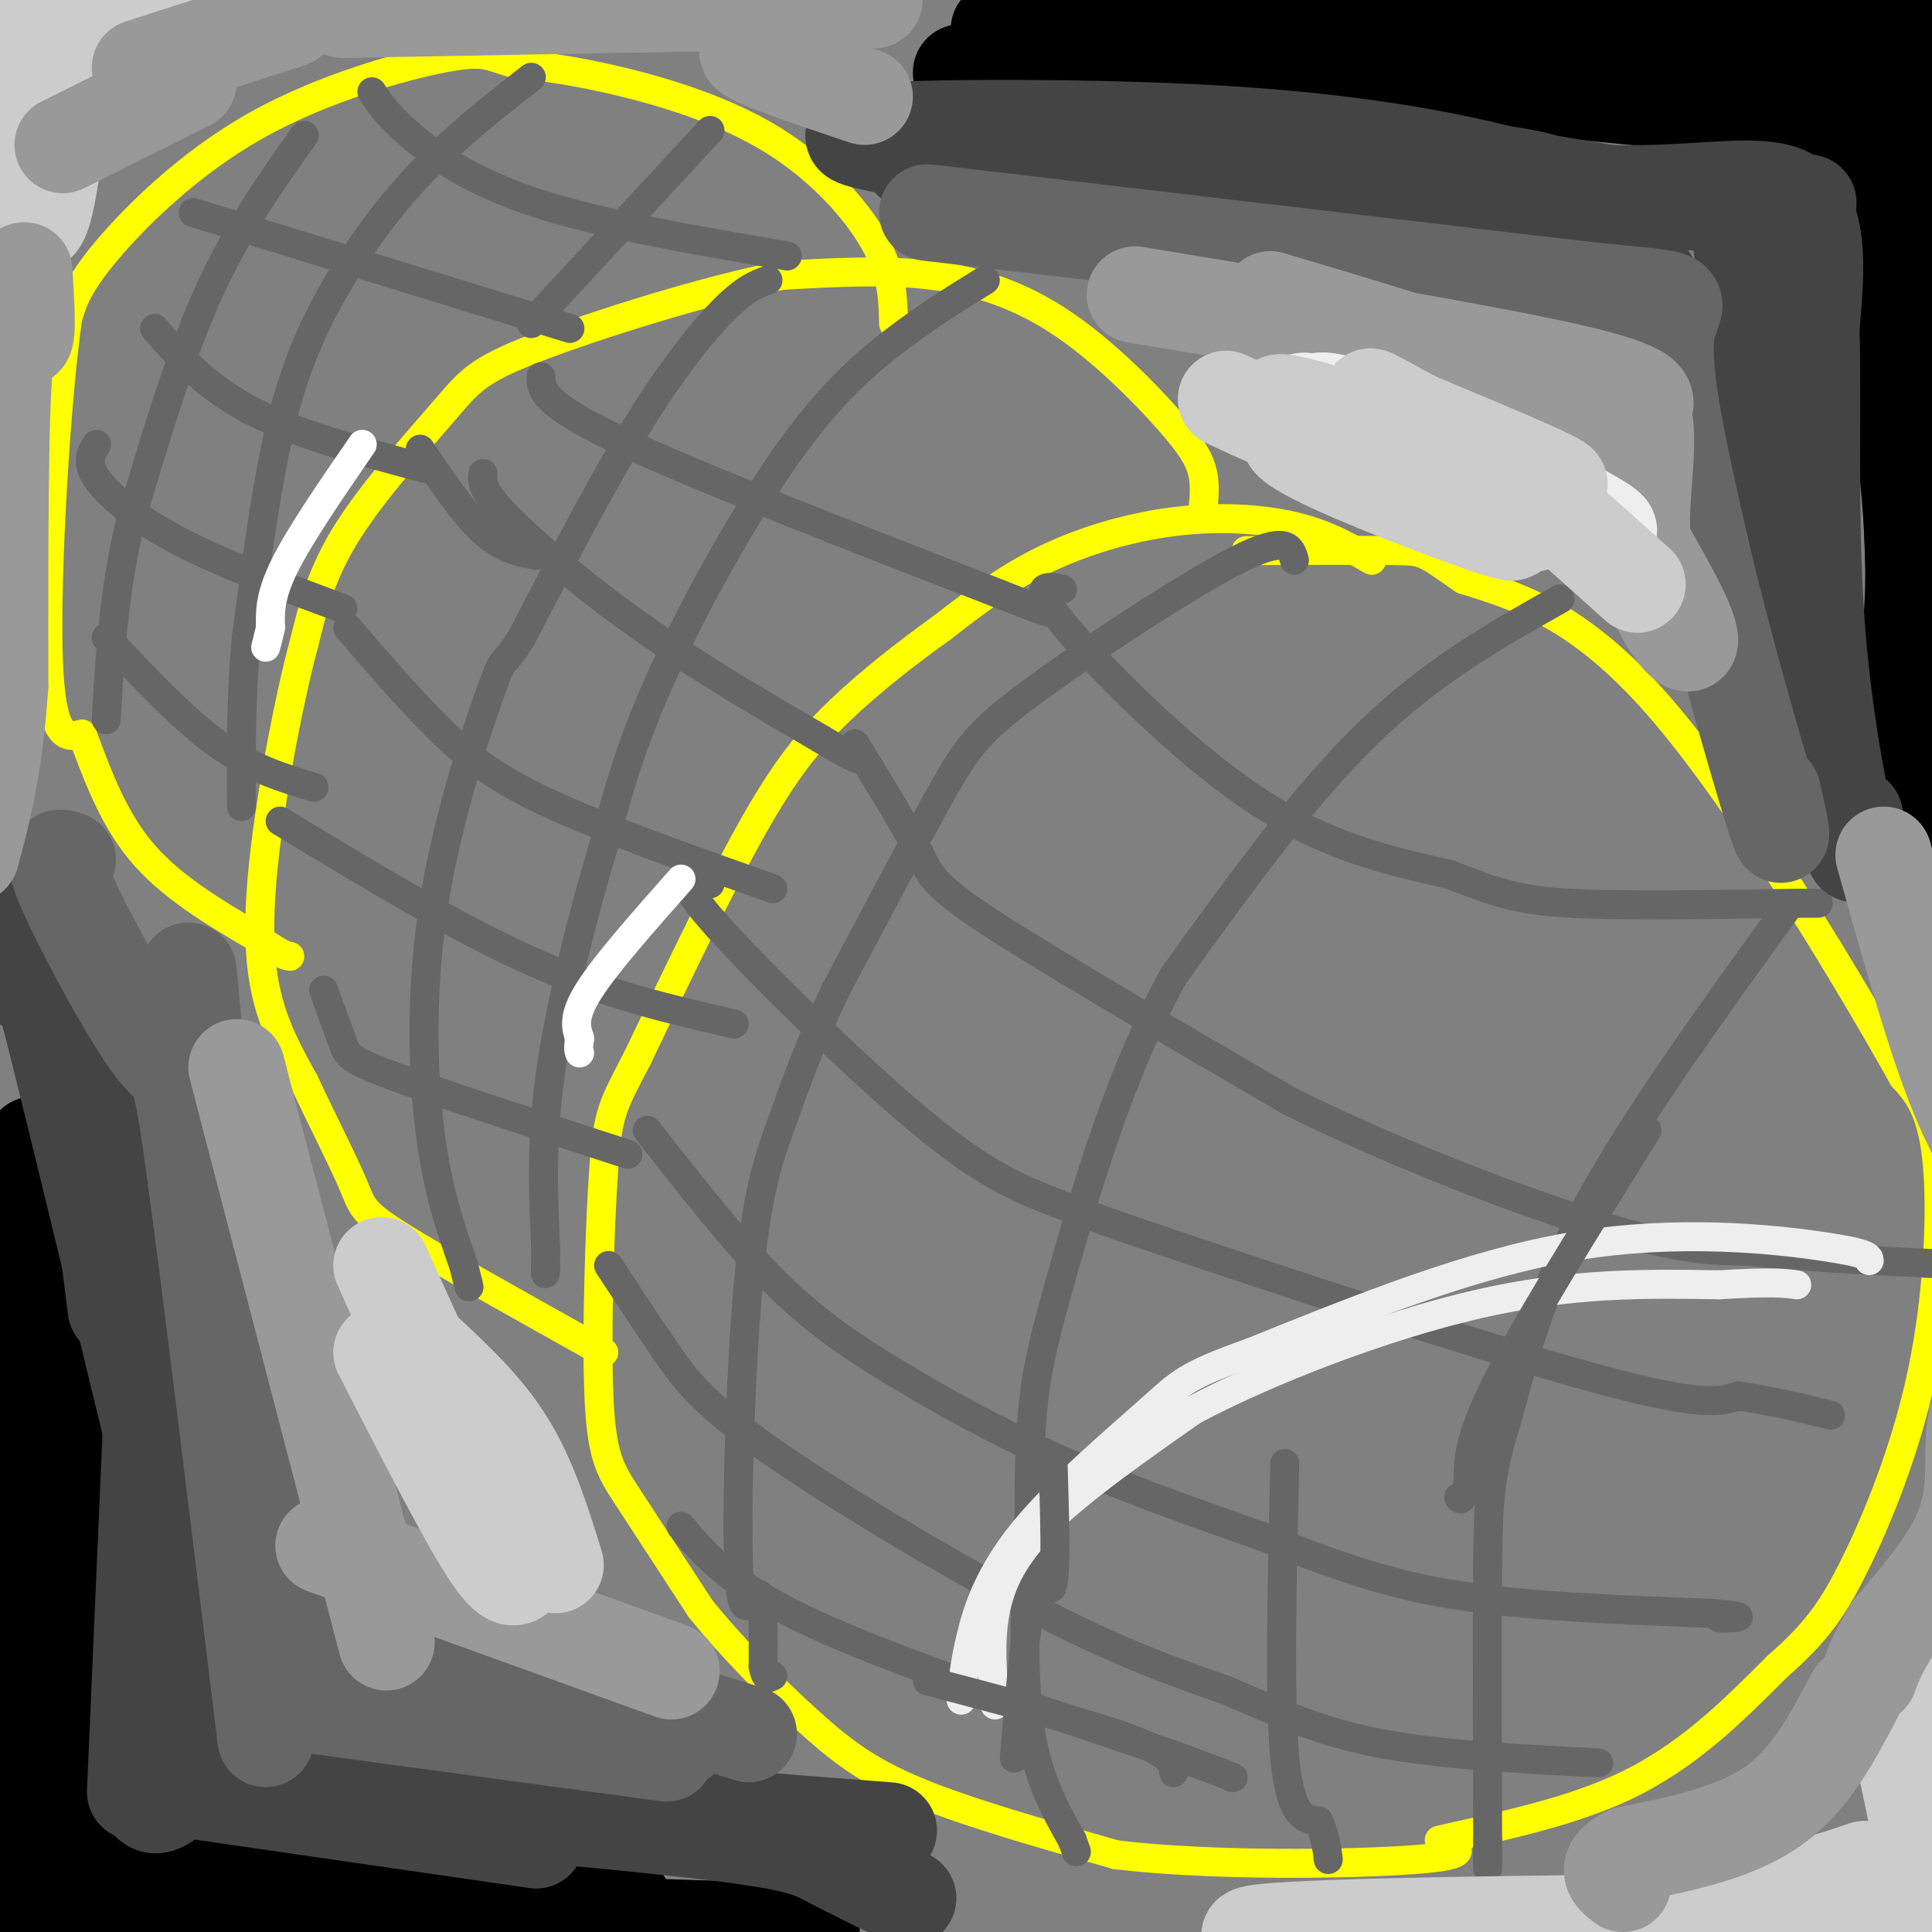 <svg viewBox='0 0 400 400' version='1.1' xmlns='http://www.w3.org/2000/svg' xmlns:xlink='http://www.w3.org/1999/xlink'><rect x="0" y="0" width="400" height="400" fill="#808080" stroke="none"/><g fill='none' stroke='#ffff00' stroke-width='6' stroke-linecap='round' stroke-linejoin='round'><path d='M284,116c-4.613,-2.690 -9.226,-5.381 -16,-7c-6.774,-1.619 -15.708,-2.167 -25,-1c-9.292,1.167 -18.940,4.048 -27,8c-8.060,3.952 -14.530,8.976 -21,14'/><path d='M195,130c-7.214,5.155 -14.750,11.042 -21,17c-6.250,5.958 -11.214,11.988 -18,24c-6.786,12.012 -15.393,30.006 -24,48'/><path d='M132,219c-5.190,10.048 -6.164,11.167 -7,23c-0.836,11.833 -1.533,34.378 -1,47c0.533,12.622 2.295,15.321 6,21c3.705,5.679 9.352,14.340 15,23'/><path d='M145,333c6.417,8.024 14.958,16.583 22,23c7.042,6.417 12.583,10.690 23,15c10.417,4.310 25.708,8.655 41,13'/><path d='M231,384c19.933,2.422 49.267,1.978 62,1c12.733,-0.978 8.867,-2.489 5,-4'/><path d='M298,381c7.800,-1.956 24.800,-4.844 38,-11c13.200,-6.156 22.600,-15.578 32,-25'/><path d='M368,345c7.796,-6.847 11.285,-11.464 16,-21c4.715,-9.536 10.654,-23.990 14,-40c3.346,-16.010 4.099,-33.574 3,-44c-1.099,-10.426 -4.049,-13.713 -7,-17'/><path d='M394,223c-10.111,-18.067 -31.889,-54.733 -49,-75c-17.111,-20.267 -29.556,-24.133 -42,-28'/><path d='M303,120c-8.267,-5.689 -7.933,-5.911 -14,-6c-6.067,-0.089 -18.533,-0.044 -31,0'/><path d='M249,106c0.292,-2.662 0.584,-5.324 0,-8c-0.584,-2.676 -2.043,-5.367 -7,-11c-4.957,-5.633 -13.411,-14.209 -22,-20c-8.589,-5.791 -17.311,-8.797 -27,-10c-9.689,-1.203 -20.344,-0.601 -31,0'/><path d='M162,57c-15.485,2.935 -38.697,10.271 -51,15c-12.303,4.729 -13.697,6.850 -19,13c-5.303,6.150 -14.515,16.329 -20,25c-5.485,8.671 -7.242,15.836 -9,23'/><path d='M63,133c-3.107,11.500 -6.375,28.750 -8,42c-1.625,13.250 -1.607,22.500 0,30c1.607,7.500 4.804,13.250 8,19'/><path d='M63,224c3.405,7.321 7.917,16.125 10,21c2.083,4.875 1.738,5.821 10,11c8.262,5.179 25.131,14.589 42,24'/><path d='M185,67c-0.101,-5.143 -0.202,-10.286 -4,-17c-3.798,-6.714 -11.292,-15.000 -21,-21c-9.708,-6.000 -21.631,-9.714 -31,-12c-9.369,-2.286 -16.185,-3.143 -23,-4'/><path d='M106,13c-4.834,-1.324 -5.419,-2.633 -14,-1c-8.581,1.633 -25.156,6.209 -39,14c-13.844,7.791 -24.955,18.797 -31,26c-6.045,7.203 -7.022,10.601 -8,14'/><path d='M14,66c-2.444,17.022 -4.556,52.578 -4,70c0.556,17.422 3.778,16.711 7,16'/><path d='M17,152c2.689,7.022 5.911,16.578 12,24c6.089,7.422 15.044,12.711 24,18'/><path d='M53,194c5.167,3.667 6.083,3.833 7,4'/></g>
<g fill='none' stroke='#666666' stroke-width='6' stroke-linecap='round' stroke-linejoin='round'><path d='M323,124c-13.333,7.500 -26.667,15.000 -40,28c-13.333,13.000 -26.667,31.500 -40,50'/><path d='M243,202c-10.762,19.381 -17.667,42.833 -22,58c-4.333,15.167 -6.095,22.048 -7,30c-0.905,7.952 -0.952,16.976 -1,26'/><path d='M213,316c-0.556,11.822 -1.444,28.378 0,40c1.444,11.622 5.222,18.311 9,25'/><path d='M222,381c1.500,4.167 0.750,2.083 0,0'/><path d='M220,122c-3.422,-0.689 -6.844,-1.378 0,7c6.844,8.378 23.956,25.822 39,36c15.044,10.178 28.022,13.089 41,16'/><path d='M300,181c9.844,3.822 13.956,5.378 25,6c11.044,0.622 29.022,0.311 47,0'/><path d='M372,187c7.833,0.000 3.917,0.000 0,0'/><path d='M177,154c5.200,8.444 10.400,16.889 13,22c2.600,5.111 2.600,6.889 15,15c12.400,8.111 37.200,22.556 62,37'/><path d='M267,228c22.800,11.311 48.800,21.089 65,26c16.200,4.911 22.600,4.956 29,5'/><path d='M361,259c12.667,1.333 29.833,2.167 47,3'/><path d='M370,188c-15.667,21.667 -31.333,43.333 -41,61c-9.667,17.667 -13.333,31.333 -17,45'/><path d='M312,294c-3.533,11.133 -3.867,16.467 -4,30c-0.133,13.533 -0.067,35.267 0,57'/><path d='M308,381c0.000,9.667 0.000,5.333 0,1'/><path d='M266,303c-0.583,24.333 -1.167,48.667 0,61c1.167,12.333 4.083,12.667 7,13'/><path d='M273,377c1.500,3.500 1.750,5.750 2,8'/><path d='M147,183c-3.952,-1.083 -7.905,-2.167 0,7c7.905,9.167 27.667,28.583 41,40c13.333,11.417 20.238,14.833 28,18c7.762,3.167 16.381,6.083 25,9'/><path d='M241,257c22.067,7.444 64.733,21.556 88,28c23.267,6.444 27.133,5.222 31,4'/><path d='M360,289c8.333,1.333 13.667,2.667 19,4'/><path d='M134,234c8.923,11.393 17.845,22.786 26,31c8.155,8.214 15.542,13.250 25,19c9.458,5.750 20.988,12.214 34,18c13.012,5.786 27.506,10.893 42,16'/><path d='M261,318c12.800,4.978 23.800,9.422 39,12c15.200,2.578 34.600,3.289 54,4'/><path d='M354,334c9.333,0.833 5.667,0.917 2,1'/><path d='M126,262c4.095,6.226 8.190,12.452 12,18c3.810,5.548 7.333,10.417 21,20c13.667,9.583 37.476,23.881 55,33c17.524,9.119 28.762,13.060 40,17'/><path d='M254,350c11.333,4.911 19.667,8.689 32,11c12.333,2.311 28.667,3.156 45,4'/><path d='M141,316c5.083,6.083 10.167,12.167 27,20c16.833,7.833 45.417,17.417 74,27'/><path d='M242,363c14.500,5.333 13.750,5.167 13,5'/><path d='M268,116c-0.756,-2.673 -1.512,-5.345 -12,0c-10.488,5.345 -30.708,18.708 -42,27c-11.292,8.292 -13.655,11.512 -19,21c-5.345,9.488 -13.673,25.244 -22,41'/><path d='M173,205c-5.519,11.442 -8.316,19.547 -11,27c-2.684,7.453 -5.256,14.256 -7,33c-1.744,18.744 -2.662,49.431 -2,61c0.662,11.569 2.903,4.020 4,4c1.097,-0.020 1.048,7.490 1,15'/><path d='M158,345c0.500,2.833 1.250,2.417 2,2'/></g>
<g fill='none' stroke='#eeeeee' stroke-width='6' stroke-linecap='round' stroke-linejoin='round'><path d='M206,353c-0.556,-6.422 -1.111,-12.844 0,-19c1.111,-6.156 3.889,-12.044 11,-19c7.111,-6.956 18.556,-14.978 30,-23'/><path d='M247,292c15.556,-8.289 39.444,-17.511 59,-22c19.556,-4.489 34.778,-4.244 50,-4'/><path d='M356,266c11.000,-0.667 13.500,-0.333 16,0'/><path d='M387,261c-0.044,-0.778 -0.089,-1.556 -10,-3c-9.911,-1.444 -29.689,-3.556 -51,0c-21.311,3.556 -44.156,12.778 -67,22'/><path d='M259,280c-13.715,4.915 -14.501,6.204 -21,12c-6.499,5.796 -18.711,16.099 -26,25c-7.289,8.901 -9.654,16.400 -11,22c-1.346,5.600 -1.673,9.300 -2,13'/></g>
<g fill='none' stroke='#666666' stroke-width='6' stroke-linecap='round' stroke-linejoin='round'><path d='M341,234c-12.417,19.917 -24.833,39.833 -31,52c-6.167,12.167 -6.083,16.583 -6,21'/><path d='M304,307c-1.333,4.000 -1.667,3.500 -2,3'/><path d='M218,302c0.356,11.511 0.711,23.022 0,26c-0.711,2.978 -2.489,-2.578 -4,2c-1.511,4.578 -2.756,19.289 -4,34'/><path d='M192,348c16.750,4.417 33.500,8.833 42,12c8.500,3.167 8.750,5.083 9,7'/><path d='M204,58c-5.708,3.518 -11.417,7.036 -18,12c-6.583,4.964 -14.042,11.375 -23,24c-8.958,12.625 -19.417,31.464 -26,46c-6.583,14.536 -9.292,24.768 -12,35'/><path d='M125,175c-4.267,14.244 -8.933,32.356 -11,47c-2.067,14.644 -1.533,25.822 -1,37'/><path d='M113,259c-0.167,6.667 -0.083,4.833 0,3'/><path d='M159,58c-2.333,0.844 -4.667,1.689 -9,6c-4.333,4.311 -10.667,12.089 -18,24c-7.333,11.911 -15.667,27.956 -24,44'/><path d='M108,132c-4.383,7.081 -3.340,2.785 -6,10c-2.660,7.215 -9.024,25.943 -12,44c-2.976,18.057 -2.565,35.445 -1,48c1.565,12.555 4.282,20.278 7,28'/><path d='M96,262c1.333,5.333 1.167,4.667 1,4'/><path d='M112,78c0.083,2.750 0.167,5.500 16,13c15.833,7.500 47.417,19.750 79,32'/><path d='M207,123c14.333,5.667 10.667,3.833 7,2'/><path d='M100,98c-0.178,1.756 -0.356,3.511 5,9c5.356,5.489 16.244,14.711 28,23c11.756,8.289 24.378,15.644 37,23'/><path d='M170,153c7.500,4.500 7.750,4.250 8,4'/><path d='M87,93c4.500,6.667 9.000,13.333 13,17c4.000,3.667 7.500,4.333 11,5'/><path d='M72,130c6.089,7.067 12.178,14.133 18,20c5.822,5.867 11.378,10.533 23,16c11.622,5.467 29.311,11.733 47,18'/><path d='M58,170c18.167,11.000 36.333,22.000 52,29c15.667,7.000 28.833,10.000 42,13'/><path d='M67,205c1.533,4.222 3.067,8.444 4,11c0.933,2.556 1.267,3.444 11,7c9.733,3.556 28.867,9.778 48,16'/><path d='M147,27c0.000,0.000 -37.000,40.000 -37,40'/><path d='M110,16c-8.256,6.452 -16.512,12.905 -24,21c-7.488,8.095 -14.208,17.833 -19,27c-4.792,9.167 -7.655,17.762 -10,29c-2.345,11.238 -4.173,25.119 -6,39'/><path d='M51,132c-1.167,12.333 -1.083,23.667 -1,35'/><path d='M63,28c-7.000,9.833 -14.000,19.667 -20,33c-6.000,13.333 -11.000,30.167 -16,47'/><path d='M27,108c-3.500,14.667 -4.250,27.833 -5,41'/><path d='M77,19c1.644,2.489 3.289,4.978 8,9c4.711,4.022 12.489,9.578 26,14c13.511,4.422 32.756,7.711 52,11'/><path d='M40,44c0.000,0.000 78.000,24.000 78,24'/><path d='M32,68c5.333,6.083 10.667,12.167 20,17c9.333,4.833 22.667,8.417 36,12'/><path d='M20,92c-1.133,1.822 -2.267,3.644 0,7c2.267,3.356 7.933,8.244 17,13c9.067,4.756 21.533,9.378 34,14'/><path d='M22,132c7.917,8.417 15.833,16.833 23,22c7.167,5.167 13.583,7.083 20,9'/></g>
<g fill='none' stroke='#ffffff' stroke-width='6' stroke-linecap='round' stroke-linejoin='round'><path d='M141,182c-7.750,8.750 -15.500,17.500 -19,23c-3.500,5.500 -2.750,7.750 -2,10'/><path d='M120,215c-0.333,2.167 -0.167,2.583 0,3'/><path d='M75,92c-6.417,9.333 -12.833,18.667 -16,25c-3.167,6.333 -3.083,9.667 -3,13'/><path d='M56,130c-0.667,2.833 -0.833,3.417 -1,4'/></g>
<g fill='none' stroke='#000000' stroke-width='20' stroke-linecap='round' stroke-linejoin='round'><path d='M199,15c9.083,-2.333 18.167,-4.667 59,-2c40.833,2.667 113.417,10.333 186,18'/><path d='M400,2c-3.578,-15.089 -7.156,-30.178 -7,7c0.156,37.178 4.044,126.622 5,157c0.956,30.378 -1.022,1.689 -3,-27'/><path d='M395,139c0.287,-8.579 2.505,-16.525 0,-41c-2.505,-24.475 -9.733,-65.478 -14,-82c-4.267,-16.522 -5.572,-8.564 -9,-7c-3.428,1.564 -8.979,-3.268 -21,-6c-12.021,-2.732 -30.510,-3.366 -49,-4'/><path d='M302,-1c-10.953,-1.115 -13.835,-1.901 -38,0c-24.165,1.901 -69.611,6.489 -54,8c15.611,1.511 92.280,-0.055 132,2c39.720,2.055 42.491,7.730 41,9c-1.491,1.270 -7.246,-1.865 -13,-5'/><path d='M370,13c-13.578,-3.267 -41.022,-8.933 -68,-10c-26.978,-1.067 -53.489,2.467 -80,6'/><path d='M7,237c-7.577,82.435 -15.155,164.869 -17,194c-1.845,29.131 2.042,4.958 4,-6c1.958,-10.958 1.988,-8.702 4,-35c2.012,-26.298 6.006,-81.149 10,-136'/><path d='M8,254c2.756,-4.533 4.644,52.133 5,95c0.356,42.867 -0.822,71.933 -2,101'/><path d='M-10,360c-3.056,5.298 -6.112,10.596 -4,15c2.112,4.404 9.391,7.912 24,11c14.609,3.088 36.549,5.754 65,7c28.451,1.246 63.415,1.070 52,1c-11.415,-0.070 -69.207,-0.035 -127,0'/><path d='M0,394c6.833,1.000 87.417,3.500 168,6'/></g>
<g fill='none' stroke='#444444' stroke-width='20' stroke-linecap='round' stroke-linejoin='round'><path d='M5,186c5.000,9.583 10.000,19.167 14,33c4.000,13.833 7.000,31.917 10,50'/><path d='M15,200c0.000,0.000 9.000,71.000 9,71'/><path d='M1,194c-0.649,1.982 -1.298,3.964 0,6c1.298,2.036 4.542,4.125 6,4c1.458,-0.125 1.131,-2.464 5,13c3.869,15.464 11.935,48.732 20,82'/><path d='M18,230c8.000,34.000 16.000,68.000 20,91c4.000,23.000 4.000,35.000 4,47'/><path d='M32,279c0.000,0.000 -4.000,92.000 -4,92'/><path d='M42,318c-3.222,3.600 -6.444,7.200 -9,18c-2.556,10.800 -4.444,28.800 -3,35c1.444,6.200 6.222,0.600 11,-5'/><path d='M45,364c-0.533,2.422 -1.067,4.844 11,5c12.067,0.156 36.733,-1.956 53,-2c16.267,-0.044 24.133,1.978 32,4'/><path d='M29,367c0.000,0.000 155.000,12.000 155,12'/><path d='M47,370c38.733,3.311 77.467,6.622 98,9c20.533,2.378 22.867,3.822 27,6c4.133,2.178 10.067,5.089 16,8'/><path d='M35,370c0.000,0.000 76.000,11.000 76,11'/></g>
<g fill='none' stroke='#666666' stroke-width='20' stroke-linecap='round' stroke-linejoin='round'><path d='M39,201c2.417,26.333 4.833,52.667 10,76c5.167,23.333 13.083,43.667 21,64'/><path d='M14,178c-1.887,-0.690 -3.774,-1.381 0,7c3.774,8.381 13.208,25.833 18,32c4.792,6.167 4.940,1.048 8,23c3.060,21.952 9.030,70.976 15,120'/><path d='M55,328c4.500,3.667 9.000,7.333 22,11c13.000,3.667 34.500,7.333 56,11'/><path d='M73,342c11.333,5.500 22.667,11.000 34,14c11.333,3.000 22.667,3.500 34,4'/><path d='M57,352c0.000,0.000 81.000,11.000 81,11'/><path d='M129,351c0.000,0.000 26.000,8.000 26,8'/></g>
<g fill='none' stroke='#999999' stroke-width='20' stroke-linecap='round' stroke-linejoin='round'><path d='M49,221c0.000,0.000 31.000,119.000 31,119'/><path d='M67,320c0.000,0.000 72.000,26.000 72,26'/></g>
<g fill='none' stroke='#cccccc' stroke-width='20' stroke-linecap='round' stroke-linejoin='round'><path d='M79,262c0.000,0.000 24.000,53.000 24,53'/><path d='M79,280c8.583,16.750 17.167,33.500 22,41c4.833,7.500 5.917,5.750 7,4'/><path d='M88,280c6.250,5.833 12.500,11.667 17,19c4.500,7.333 7.250,16.167 10,25'/></g>
<g fill='none' stroke='#444444' stroke-width='20' stroke-linecap='round' stroke-linejoin='round'><path d='M208,28c17.583,0.000 35.167,0.000 56,2c20.833,2.000 44.917,6.000 69,10'/><path d='M333,40c19.000,0.578 32.000,-2.978 38,1c6.000,3.978 5.000,15.489 4,27'/><path d='M375,68c0.440,14.952 -0.458,38.833 1,60c1.458,21.167 5.274,39.619 7,46c1.726,6.381 1.363,0.690 1,-5'/><path d='M384,169c-0.605,0.236 -2.618,3.326 -8,-12c-5.382,-15.326 -14.133,-49.067 -20,-68c-5.867,-18.933 -8.849,-23.059 -13,-29c-4.151,-5.941 -9.472,-13.697 -15,-18c-5.528,-4.303 -11.264,-5.151 -17,-6'/><path d='M311,36c-10.470,-2.638 -28.147,-6.233 -54,-8c-25.853,-1.767 -59.884,-1.707 -73,-1c-13.116,0.707 -5.319,2.059 -1,3c4.319,0.941 5.159,1.470 6,2'/><path d='M189,32c-0.609,1.110 -5.132,2.885 30,5c35.132,2.115 109.920,4.569 139,5c29.080,0.431 12.451,-1.163 6,2c-6.451,3.163 -2.726,11.081 1,19'/><path d='M365,63c-0.156,11.711 -1.044,31.489 1,50c2.044,18.511 7.022,35.756 12,53'/></g>
<g fill='none' stroke='#666666' stroke-width='20' stroke-linecap='round' stroke-linejoin='round'><path d='M192,44c0.000,0.000 136.000,16.000 136,16'/><path d='M328,60c24.622,2.533 18.178,0.867 17,9c-1.178,8.133 2.911,26.067 7,44'/><path d='M352,113c4.422,19.244 11.978,45.356 15,55c3.022,9.644 1.511,2.822 0,-4'/></g>
<g fill='none' stroke='#999999' stroke-width='20' stroke-linecap='round' stroke-linejoin='round'><path d='M235,61c36.250,6.000 72.500,12.000 90,16c17.500,4.000 16.250,6.000 15,8'/><path d='M340,85c1.976,5.962 -0.584,16.866 0,26c0.584,9.134 4.311,16.498 7,20c2.689,3.502 4.340,3.144 1,-4c-3.340,-7.144 -11.670,-21.072 -20,-35'/><path d='M328,92c-5.022,-8.111 -7.578,-10.889 -18,-15c-10.422,-4.111 -28.711,-9.556 -47,-15'/></g>
<g fill='none' stroke='#eeeeee' stroke-width='20' stroke-linecap='round' stroke-linejoin='round'><path d='M262,86c34.489,12.489 68.978,24.978 71,24c2.022,-0.978 -28.422,-15.422 -44,-22c-15.578,-6.578 -16.289,-5.289 -17,-4'/><path d='M272,84c-3.167,-0.833 -2.583,-0.917 -2,-1'/></g>
<g fill='none' stroke='#cccccc' stroke-width='20' stroke-linecap='round' stroke-linejoin='round'><path d='M281,93c-11.467,-5.867 -22.933,-11.733 -12,-9c10.933,2.733 44.267,14.067 52,16c7.733,1.933 -10.133,-5.533 -28,-13'/><path d='M293,87c-7.719,-4.030 -13.018,-7.606 -6,-2c7.018,5.606 26.351,20.394 30,23c3.649,2.606 -8.386,-6.970 -19,-12c-10.614,-5.030 -19.807,-5.515 -29,-6'/><path d='M269,90c-4.607,-0.131 -1.625,2.542 11,8c12.625,5.458 34.893,13.702 33,12c-1.893,-1.702 -27.946,-13.351 -54,-25'/><path d='M259,85c-9.000,-4.167 -4.500,-2.083 0,0'/><path d='M294,88c4.750,1.750 9.500,3.500 17,9c7.500,5.500 17.750,14.750 28,24'/><path d='M401,329c-4.733,6.733 -9.467,13.467 -8,27c1.467,13.533 9.133,33.867 3,42c-6.133,8.133 -26.067,4.067 -46,0'/><path d='M350,398c-28.262,0.214 -75.915,0.748 -88,2c-12.085,1.252 11.400,3.222 32,3c20.600,-0.222 38.314,-2.635 51,-5c12.686,-2.365 20.343,-4.683 28,-7'/><path d='M373,391c6.833,-1.833 9.917,-2.917 13,-4'/></g>
<g fill='none' stroke='#999999' stroke-width='20' stroke-linecap='round' stroke-linejoin='round'><path d='M384,351c-4.583,8.750 -9.167,17.500 -17,23c-7.833,5.500 -18.917,7.750 -30,10'/><path d='M337,384c-5.167,2.667 -3.083,4.333 -1,6'/></g>
<g fill='none' stroke='#cccccc' stroke-width='20' stroke-linecap='round' stroke-linejoin='round'><path d='M14,6c-2.178,21.400 -4.356,42.800 -7,40c-2.644,-2.800 -5.756,-29.800 -5,-41c0.756,-11.200 5.378,-6.600 10,-2'/><path d='M12,3c10.833,-1.333 32.917,-3.667 55,-6'/></g>
<g fill='none' stroke='#999999' stroke-width='20' stroke-linecap='round' stroke-linejoin='round'><path d='M13,30c0.000,0.000 26.000,-13.000 26,-13'/><path d='M29,14c0.000,0.000 31.000,-10.000 31,-10'/><path d='M71,2c0.000,0.000 110.000,-2.000 110,-2'/><path d='M169,11c-7.833,-0.750 -15.667,-1.500 -14,0c1.667,1.500 12.833,5.250 24,9'/><path d='M5,56c0.422,6.844 0.844,13.689 0,14c-0.844,0.311 -2.956,-5.911 -4,5c-1.044,10.911 -1.022,38.956 -1,67'/><path d='M0,142c-1.167,17.000 -3.583,26.000 -6,35'/><path d='M390,177c4.833,17.250 9.667,34.500 14,46c4.333,11.500 8.167,17.250 12,23'/><path d='M416,283c-3.067,3.333 -6.133,6.667 -7,12c-0.867,5.333 0.467,12.667 -2,20c-2.467,7.333 -8.733,14.667 -15,22'/><path d='M392,337c-3.333,5.333 -4.167,7.667 -5,10'/></g>
</svg>